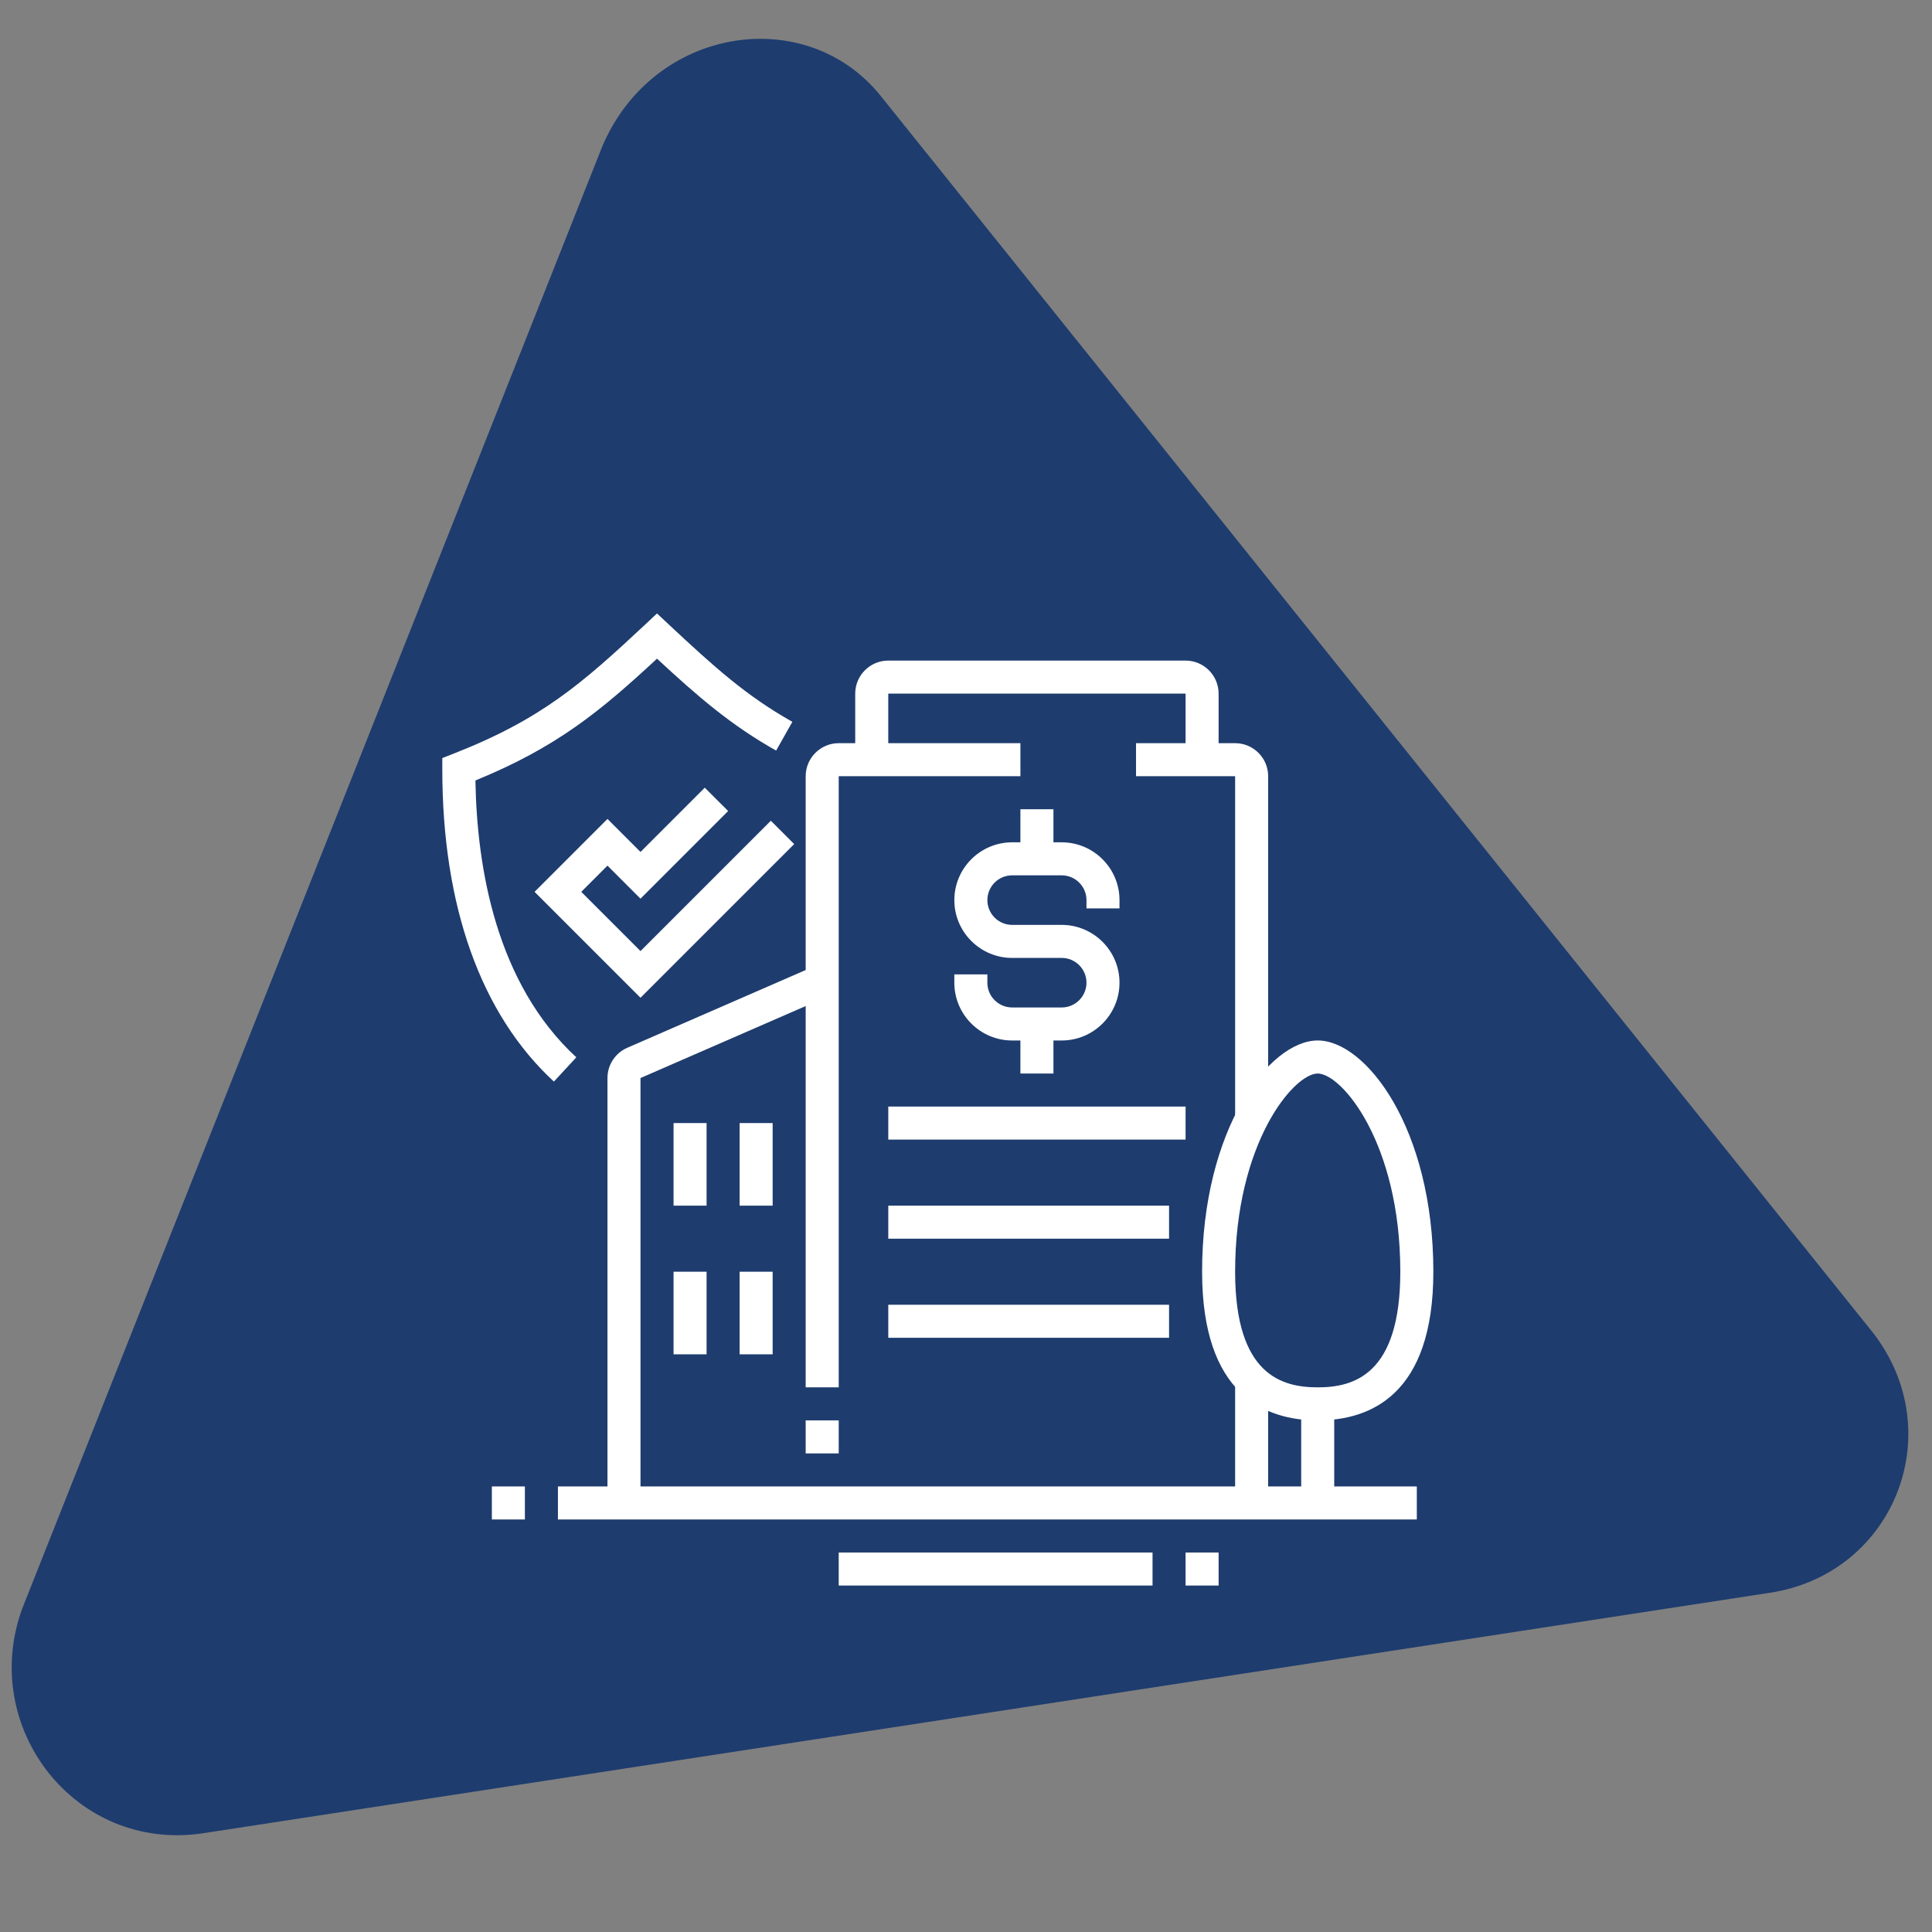 <?xml version="1.0" encoding="UTF-8"?> <svg xmlns="http://www.w3.org/2000/svg" xmlns:xlink="http://www.w3.org/1999/xlink" width="1080" zoomAndPan="magnify" viewBox="0 0 810 810" height="1080" preserveAspectRatio="xMidYMid meet" version="1.0"><rect x="0" y="0" width="810" height="810" fill="#808080" stroke="none"/><defs><clipPath id="b5f5541717"><path d="M 4 16 L 801 16 L 801 770 L 4 770 Z M 4 16 " clip-rule="nonzero"></path></clipPath><clipPath id="0f15e9075c"><path d="M -7.688 782.332 L -112.844 71.57 L 704.758 -49.391 L 809.91 661.375 Z M -7.688 782.332 " clip-rule="nonzero"></path></clipPath><clipPath id="48beb86501"><path d="M -7.688 782.332 L -112.844 71.57 L 704.758 -49.391 L 809.91 661.375 Z M -7.688 782.332 " clip-rule="nonzero"></path></clipPath><clipPath id="4c1b20b63b"><path d="M 503 436 L 600.938 436 L 600.938 596 L 503 596 Z M 503 436 " clip-rule="nonzero"></path></clipPath><clipPath id="14f450dbb5"><path d="M 185.438 257.113 L 333 257.113 L 333 454 L 185.438 454 Z M 185.438 257.113 " clip-rule="nonzero"></path></clipPath></defs><g clip-path="url(#b5f5541717)"><g clip-path="url(#0f15e9075c)"><g clip-path="url(#48beb86501)"><path fill="#1e3c6e" d="M 252.582 61.203 L 9.27 674.52 C -8.77 724.395 31.621 776.512 84.918 768.629 L 741.73 667.824 C 795.031 659.941 818.598 598.359 783.34 556.371 L 369.312 40.305 C 338.129 1.348 274.172 10.809 252.582 61.203 Z M 252.582 61.203 " fill-opacity="1" fill-rule="nonzero"></path></g></g></g><path fill="#ffffff" d="M 445.121 436.23 L 424.344 436.23 C 410.984 436.23 400.109 425.355 400.109 411.996 L 400.109 408.531 L 413.961 408.531 L 413.961 411.996 C 413.961 417.723 418.621 422.383 424.344 422.383 L 445.121 422.383 C 450.848 422.383 455.508 417.723 455.508 411.996 C 455.508 406.27 450.848 401.613 445.121 401.613 L 424.344 401.613 C 410.984 401.613 400.109 390.738 400.109 377.379 C 400.109 364.02 410.984 353.145 424.344 353.145 L 445.121 353.145 C 458.48 353.145 469.355 364.02 469.355 377.379 L 469.355 380.84 L 455.508 380.84 L 455.508 377.379 C 455.508 371.652 450.848 366.992 445.121 366.992 L 424.344 366.992 C 418.621 366.992 413.961 371.652 413.961 377.379 C 413.961 383.102 418.621 387.762 424.344 387.762 L 445.121 387.762 C 458.48 387.762 469.355 398.637 469.355 411.996 C 469.355 425.355 458.48 436.23 445.121 436.23 Z M 445.121 436.23 " fill-opacity="1" fill-rule="nonzero"></path><path fill="#ffffff" d="M 427.809 339.281 L 441.66 339.281 L 441.66 360.059 L 427.809 360.059 Z M 427.809 339.281 " fill-opacity="1" fill-rule="nonzero"></path><path fill="#ffffff" d="M 427.809 429.305 L 441.66 429.305 L 441.66 450.082 L 427.809 450.082 Z M 427.809 429.305 " fill-opacity="1" fill-rule="nonzero"></path><path fill="#ffffff" d="M 517.832 578.613 L 531.684 578.613 L 531.684 630.121 L 517.832 630.121 Z M 517.832 578.613 " fill-opacity="1" fill-rule="nonzero"></path><path fill="#ffffff" d="M 531.684 469.008 L 517.832 469.008 L 517.832 325.43 L 476.285 325.43 L 476.285 311.582 L 517.832 311.582 C 525.469 311.582 531.684 317.797 531.684 325.43 Z M 531.684 469.008 " fill-opacity="1" fill-rule="nonzero"></path><path fill="#ffffff" d="M 351.637 581.652 L 337.785 581.652 L 337.785 325.43 C 337.785 317.797 344 311.582 351.637 311.582 L 427.809 311.582 L 427.809 325.43 L 351.637 325.43 Z M 351.637 581.652 " fill-opacity="1" fill-rule="nonzero"></path><path fill="#ffffff" d="M 233.914 623.199 L 594.008 623.199 L 594.008 637.047 L 233.914 637.047 Z M 233.914 623.199 " fill-opacity="1" fill-rule="nonzero"></path><path fill="#ffffff" d="M 206.215 623.199 L 220.062 623.199 L 220.062 637.047 L 206.215 637.047 Z M 206.215 623.199 " fill-opacity="1" fill-rule="nonzero"></path><path fill="#ffffff" d="M 337.785 595.5 L 351.637 595.5 L 351.637 609.352 L 337.785 609.352 Z M 337.785 595.5 " fill-opacity="1" fill-rule="nonzero"></path><path fill="#ffffff" d="M 497.055 650.898 L 510.906 650.898 L 510.906 664.746 L 497.055 664.746 Z M 497.055 650.898 " fill-opacity="1" fill-rule="nonzero"></path><path fill="#ffffff" d="M 351.637 650.898 L 483.207 650.898 L 483.207 664.746 L 351.637 664.746 Z M 351.637 650.898 " fill-opacity="1" fill-rule="nonzero"></path><path fill="#ffffff" d="M 372.414 463.93 L 497.062 463.93 L 497.062 477.777 L 372.414 477.777 Z M 372.414 463.93 " fill-opacity="1" fill-rule="nonzero"></path><path fill="#ffffff" d="M 372.414 505.477 L 490.133 505.477 L 490.133 519.328 L 372.414 519.328 Z M 372.414 505.477 " fill-opacity="1" fill-rule="nonzero"></path><path fill="#ffffff" d="M 372.414 547.023 L 490.133 547.023 L 490.133 560.875 L 372.414 560.875 Z M 372.414 547.023 " fill-opacity="1" fill-rule="nonzero"></path><path fill="#ffffff" d="M 510.906 318.5 L 497.055 318.5 L 497.055 290.805 L 372.406 290.805 L 372.406 318.5 L 358.555 318.5 L 358.555 290.805 C 358.555 283.168 364.77 276.953 372.406 276.953 L 497.055 276.953 C 504.691 276.953 510.906 283.168 510.906 290.805 Z M 510.906 318.5 " fill-opacity="1" fill-rule="nonzero"></path><g clip-path="url(#4c1b20b63b)"><path fill="#ffffff" d="M 552.461 595.5 C 530.344 595.5 503.984 584.691 503.984 533.176 C 503.984 473.113 532.215 436.223 552.461 436.223 C 572.703 436.223 600.938 473.105 600.938 533.176 C 600.938 584.684 574.578 595.5 552.461 595.5 Z M 552.461 450.082 C 542.414 450.082 517.832 479.199 517.832 533.176 C 517.832 576.625 537.594 581.652 552.461 581.652 C 567.324 581.652 587.086 576.625 587.086 533.176 C 587.086 479.199 562.512 450.082 552.461 450.082 Z M 552.461 450.082 " fill-opacity="1" fill-rule="nonzero"></path></g><path fill="#ffffff" d="M 545.531 588.574 L 559.379 588.574 L 559.379 630.121 L 545.531 630.121 Z M 545.531 588.574 " fill-opacity="1" fill-rule="nonzero"></path><path fill="#ffffff" d="M 310.086 470.852 L 323.938 470.852 L 323.938 505.477 L 310.086 505.477 Z M 310.086 470.852 " fill-opacity="1" fill-rule="nonzero"></path><path fill="#ffffff" d="M 282.391 470.852 L 296.238 470.852 L 296.238 505.477 L 282.391 505.477 Z M 282.391 470.852 " fill-opacity="1" fill-rule="nonzero"></path><path fill="#ffffff" d="M 310.086 533.176 L 323.938 533.176 L 323.938 567.801 L 310.086 567.801 Z M 310.086 533.176 " fill-opacity="1" fill-rule="nonzero"></path><path fill="#ffffff" d="M 282.391 533.176 L 296.238 533.176 L 296.238 567.801 L 282.391 567.801 Z M 282.391 533.176 " fill-opacity="1" fill-rule="nonzero"></path><path fill="#ffffff" d="M 268.531 630.129 L 254.684 630.129 L 254.684 451.969 C 254.684 446.449 257.953 441.469 263.016 439.27 L 341.941 404.875 L 347.473 417.57 L 268.531 451.973 Z M 268.531 630.129 " fill-opacity="1" fill-rule="nonzero"></path><path fill="#ffffff" d="M 268.531 418.32 L 224.117 373.906 L 254.684 343.336 L 268.531 357.184 L 295.48 330.242 L 305.277 340.027 L 268.531 376.773 L 254.684 362.922 L 243.699 373.906 L 268.531 398.738 L 323.18 344.098 L 332.969 353.887 Z M 268.531 418.32 " fill-opacity="1" fill-rule="nonzero"></path><g clip-path="url(#14f450dbb5)"><path fill="#ffffff" d="M 232.223 453.457 C 201.613 425.199 185.438 379.918 185.438 322.543 L 185.438 317.816 L 189.836 316.098 C 226.922 301.613 243.902 286.707 270.73 261.621 L 275.453 257.199 L 280.18 261.621 C 299.746 279.93 313.02 291.82 332.203 302.629 L 325.398 314.691 C 306.586 304.098 292.852 292.293 275.453 276.148 C 251.672 298.207 233.461 313.25 199.324 327.215 C 199.934 363.977 208.066 412.305 241.621 443.289 Z M 232.223 453.457 " fill-opacity="1" fill-rule="nonzero"></path></g></svg> 